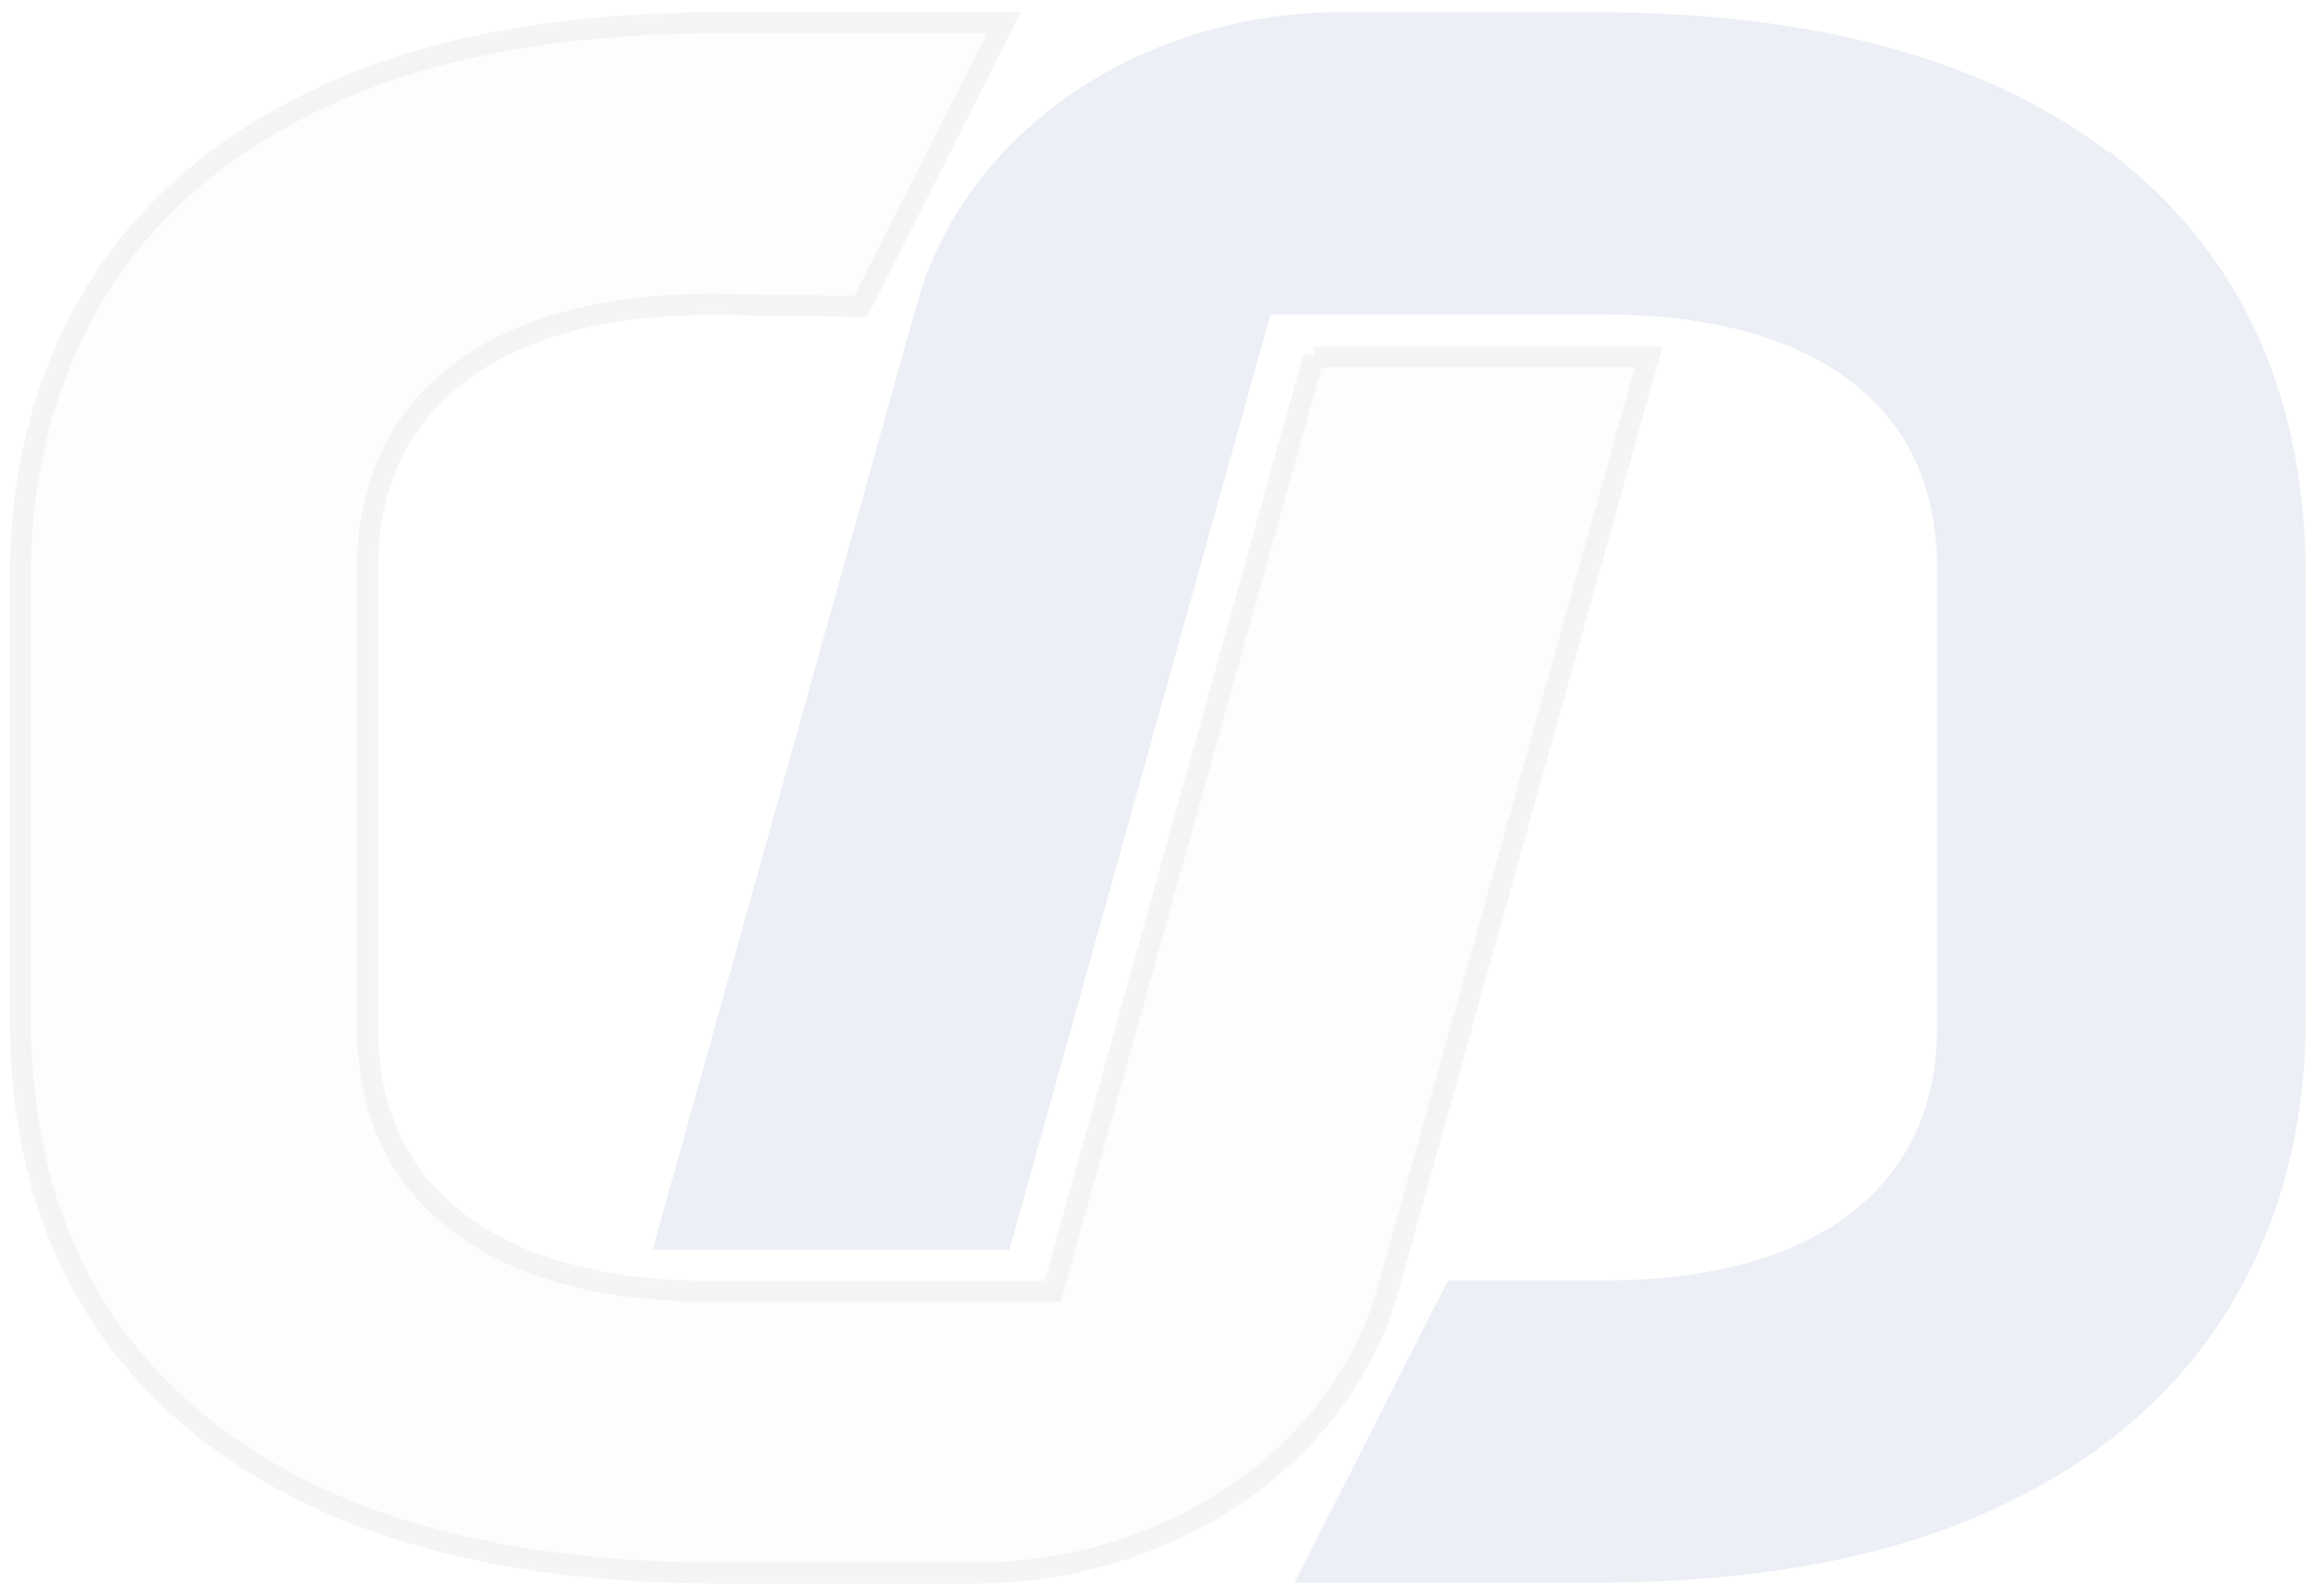 <svg width="171" height="118" viewBox="0 0 171 118" fill="none" xmlns="http://www.w3.org/2000/svg">
<g opacity="0.1">
<path d="M156.156 12.447C147.156 5.277 134.4 1.677 117.888 1.677H99.421C99.421 1.677 99.235 1.677 99.173 1.677C84.648 1.677 71.985 10.336 68.54 22.658L49.266 91.621H74.033L93.338 22.472H118.416C126.547 22.472 132.848 24.179 137.317 27.593C141.786 31.007 143.99 35.849 143.99 42.087V75.824C143.99 82.031 141.755 86.842 137.317 90.287C132.848 93.732 126.547 95.439 118.416 95.439H107.522L96.969 116.233H117.826C129.341 116.233 138.931 114.526 146.597 111.081C154.294 107.636 160.036 102.826 163.915 96.649C167.764 90.473 169.688 83.304 169.688 75.172V42.708C169.688 29.672 165.188 19.585 156.187 12.385L156.156 12.447Z" fill="#435BA6" stroke="#435BA6" stroke-width="1.552"/>
<path d="M97.124 26.351L77.819 95.47H52.742C44.61 95.47 38.309 93.763 33.84 90.349C29.371 86.935 27.167 82.093 27.167 75.855V42.118C27.167 35.911 29.402 31.1 33.84 27.655C38.309 24.21 44.61 22.503 52.742 22.503L63.635 22.658L74.219 1.677H53.362C41.848 1.677 32.257 3.384 24.591 6.829C16.894 10.274 11.152 15.085 7.273 21.261C3.424 27.438 1.5 34.607 1.5 42.739V75.203C1.5 88.238 6 98.325 15.001 105.526C24.002 112.695 36.758 116.295 53.269 116.295H71.984C86.509 116.295 99.172 107.636 102.617 95.315L121.891 26.382H97.124V26.351Z" fill="#E2EAF6" stroke="#343435" stroke-opacity="0.5" stroke-width="1.552"/>
</g>
</svg>
